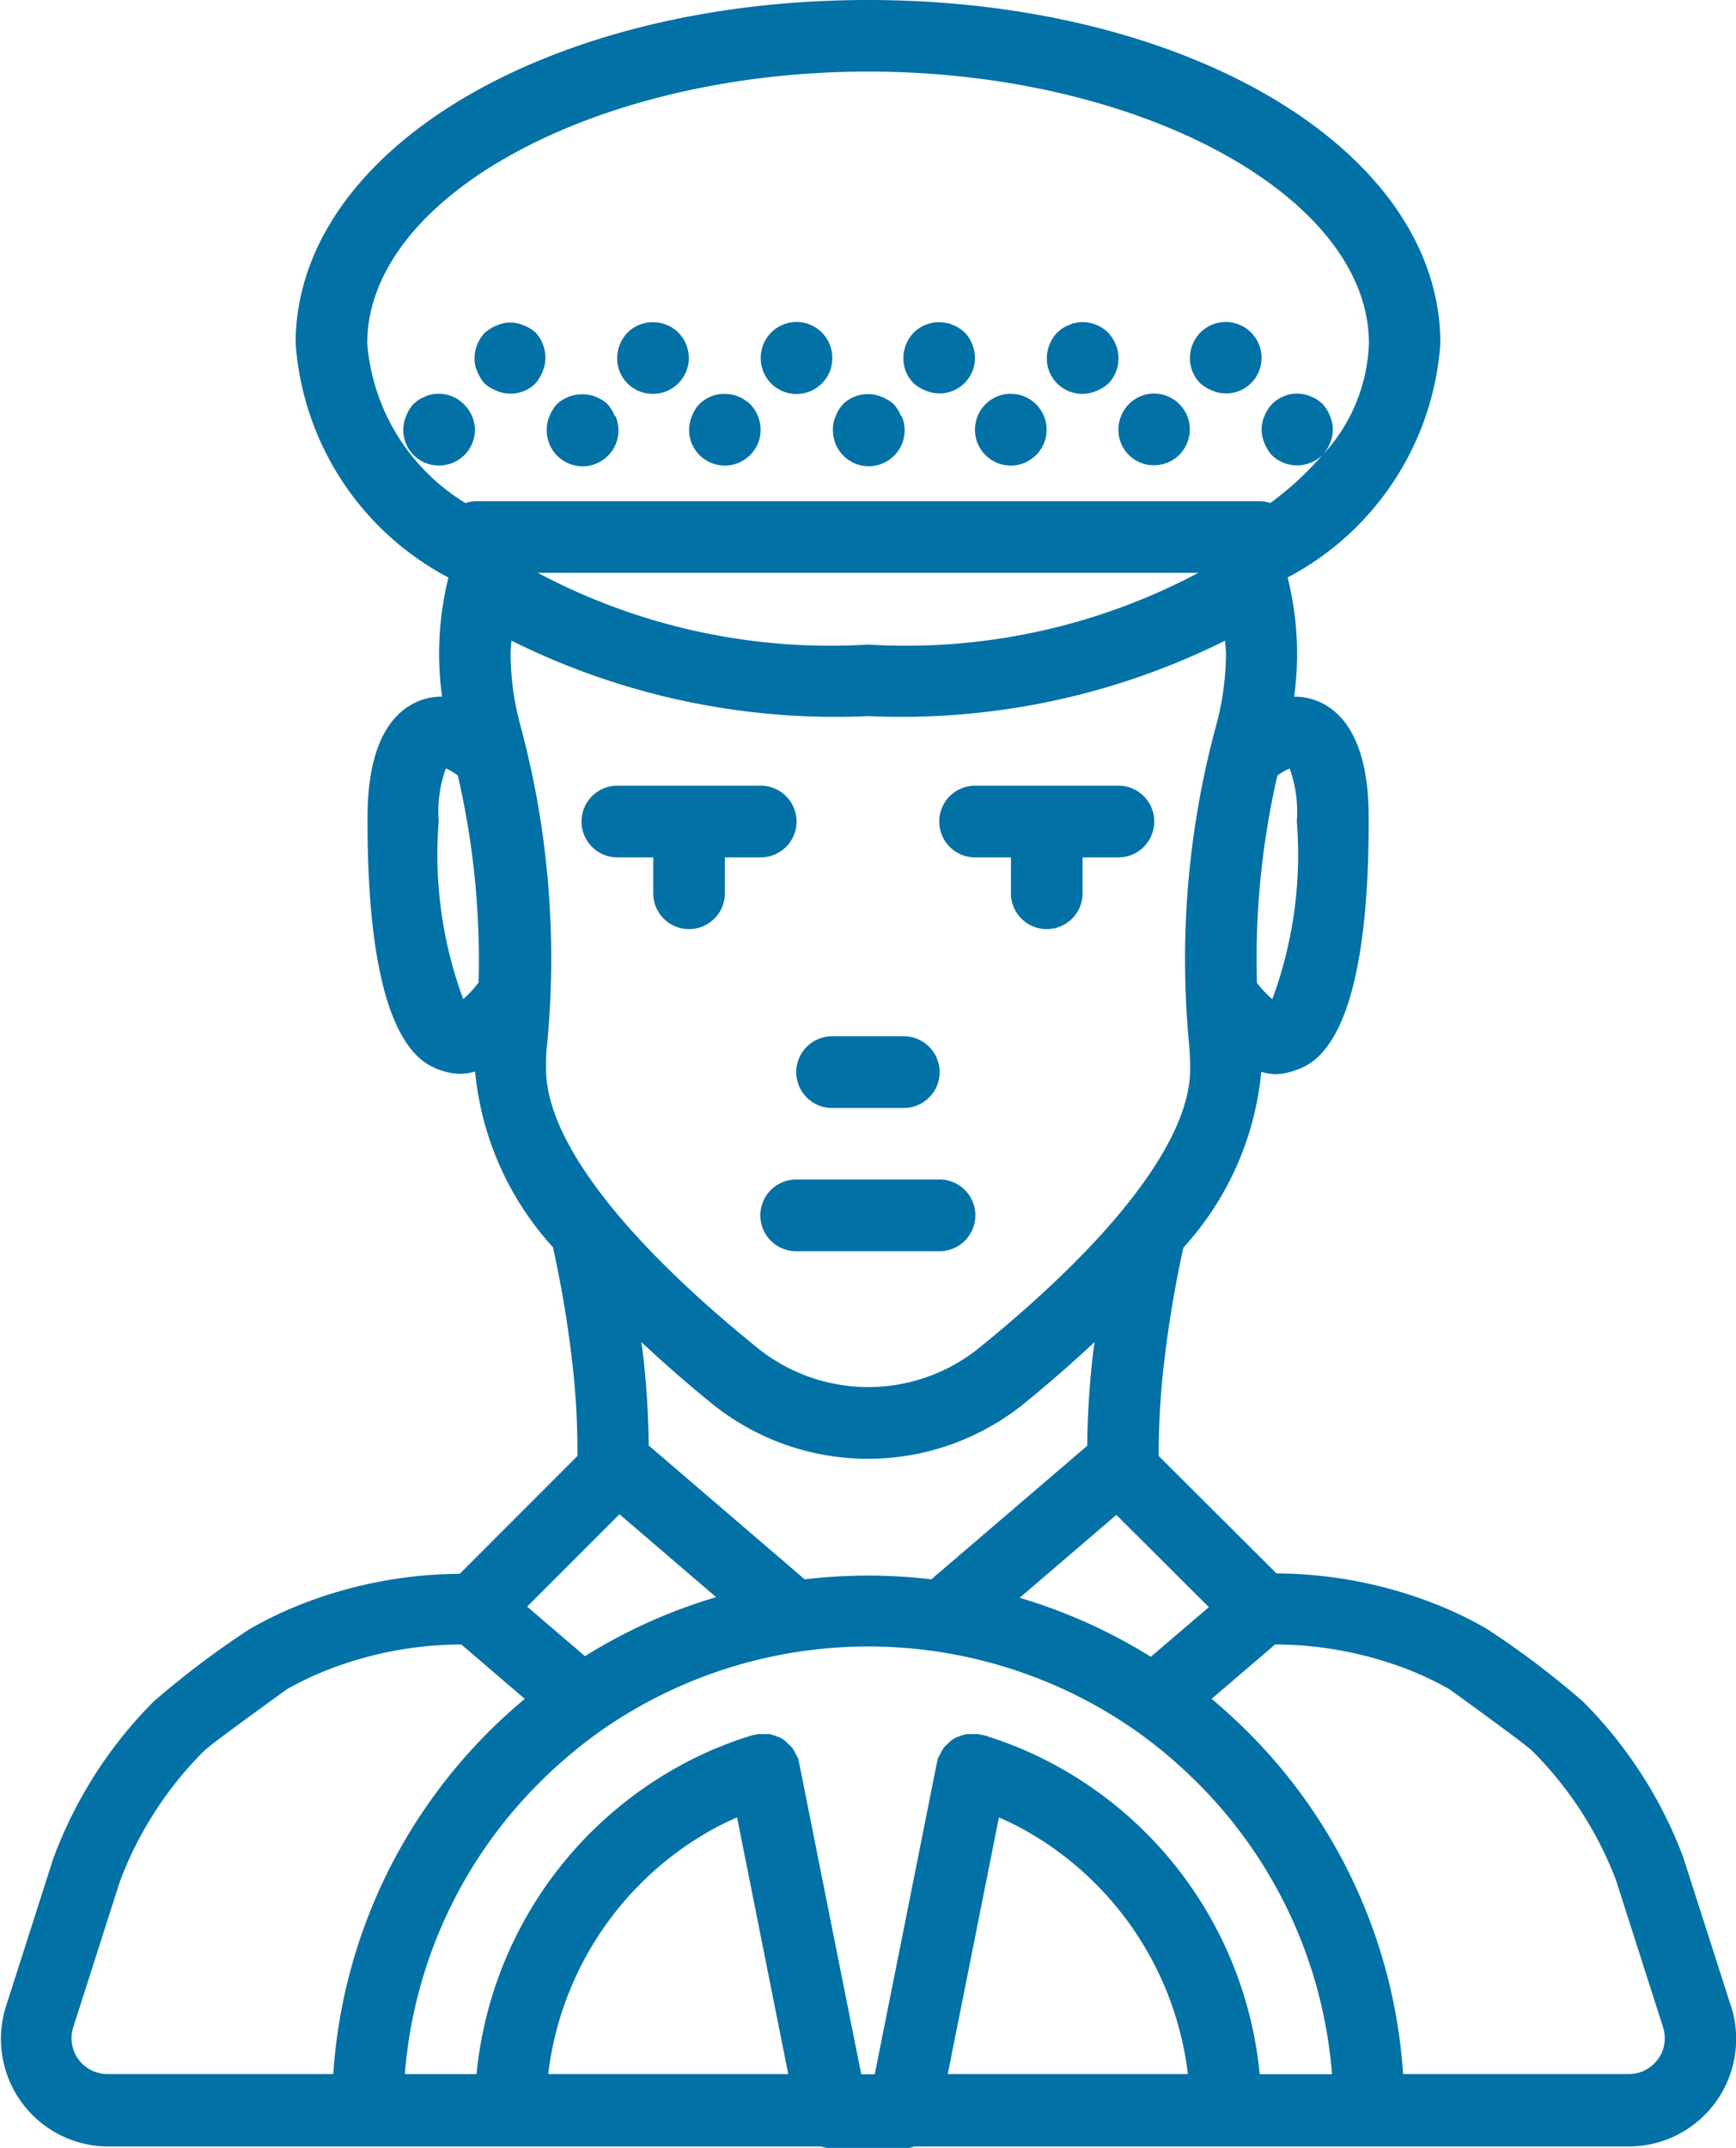 <svg xmlns="http://www.w3.org/2000/svg" width="24.222" height="29.947" viewBox="0 0 24.222 29.947">
  <g id="t_r_1" transform="translate(-1477 -8356)">
    <g id="taxi-driver" transform="translate(1428.057 8356)">
      <g id="Group_166887" data-name="Group 166887" transform="translate(60.056 14.448)">
        <g id="Group_166886" data-name="Group 166886">
          <path id="Path_32151" data-name="Path 32151" d="M240.434,247.017h-1a.5.5,0,1,0,0,1h1a.5.5,0,1,0,0-1Z" transform="translate(-238.937 -247.017)" fill="#0271a6"/>
        </g>
      </g>
      <g id="Group_166889" data-name="Group 166889" transform="translate(59.557 16.445)">
        <g id="Group_166888" data-name="Group 166888">
          <path id="Path_32152" data-name="Path 32152" d="M232.9,281.15h-2a.5.5,0,1,0,0,1h2a.5.5,0,1,0,0-1Z" transform="translate(-230.405 -281.15)" fill="#0271a6"/>
        </g>
      </g>
      <g id="Group_166891" data-name="Group 166891" transform="translate(57.061 10.954)">
        <g id="Group_166890" data-name="Group 166890">
          <path id="Path_32153" data-name="Path 32153" d="M190.234,187.283h-2a.5.5,0,0,0,0,1h.5v.5a.5.5,0,0,0,1,0v-.5h.5a.5.5,0,0,0,0-1Z" transform="translate(-187.738 -187.283)" fill="#0271a6"/>
        </g>
      </g>
      <g id="Group_166893" data-name="Group 166893" transform="translate(62.052 10.954)">
        <g id="Group_166892" data-name="Group 166892">
          <path id="Path_32154" data-name="Path 32154" d="M275.567,187.283h-2a.5.5,0,1,0,0,1h.5v.5a.5.5,0,0,0,1,0v-.5h.5a.5.5,0,0,0,0-1Z" transform="translate(-273.071 -187.283)" fill="#0271a6"/>
        </g>
      </g>
      <g id="Group_166895" data-name="Group 166895" transform="translate(48.943)">
        <g id="Group_166894" data-name="Group 166894">
          <path id="Path_32155" data-name="Path 32155" d="M73.094,27.968l-.667-2.079a6.109,6.109,0,0,0-1.4-2.168,12.315,12.315,0,0,0-1.3-.986l-.047-.03a5.4,5.4,0,0,0-.627-.308,6.147,6.147,0,0,0-2.3-.46L65.11,20.3a10.857,10.857,0,0,1,.079-1.333,15.829,15.829,0,0,1,.266-1.573,4.223,4.223,0,0,0,1.086-2.449.851.851,0,0,0,.193.032A.838.838,0,0,0,67,14.928c.257-.086,1.04-.347,1.04-3.475,0-.336,0-1.359-.689-1.668A.874.874,0,0,0,67,9.713a4.374,4.374,0,0,0-.091-1.662A4,4,0,0,0,69.04,4.787C69.04,2.1,65.532,0,61.054,0s-7.986,2.1-7.986,4.787A4.008,4.008,0,0,0,55.2,8.052a4.39,4.39,0,0,0-.089,1.66.869.869,0,0,0-.351.073c-.689.309-.689,1.332-.689,1.668,0,3.128.782,3.389,1.04,3.475a.836.836,0,0,0,.268.044.851.851,0,0,0,.193-.032,4.222,4.222,0,0,0,1.086,2.449,15.739,15.739,0,0,1,.266,1.576A10.8,10.8,0,0,1,57,20.3l-1.643,1.643a6.15,6.15,0,0,0-2.3.46,5.427,5.427,0,0,0-.625.307l-.047.03a12.391,12.391,0,0,0-1.3.985,6.081,6.081,0,0,0-1.4,2.192l-.659,2.057a1.5,1.5,0,0,0,1.429,1.953H60.4a.5.5,0,0,0,.156.025h1a.454.454,0,0,0,.147-.025h9.965a1.5,1.5,0,0,0,1.429-1.954ZM65.81,22.407,65,23.1a7.433,7.433,0,0,0-1.83-.823l1.349-1.156Zm-3.873-.387a7.424,7.424,0,0,0-1.766,0l-2.177-1.867a11.962,11.962,0,0,0-.083-1.3c-.005-.047-.015-.1-.02-.142.3.28.621.563.981.855a3.465,3.465,0,0,0,4.363,0c.36-.292.68-.575.981-.855-.006.046-.015.093-.02.139a12.045,12.045,0,0,0-.083,1.307Zm5-11.305a1.77,1.77,0,0,1,.1.738,5.817,5.817,0,0,1-.342,2.479,1.555,1.555,0,0,1-.214-.229,11.394,11.394,0,0,1,.285-2.89A.717.717,0,0,1,66.94,10.715ZM54.067,4.787c0-2.053,3.2-3.789,6.988-3.789s6.988,1.735,6.988,3.789A2.4,2.4,0,0,1,67.4,6.341a.579.579,0,0,0,.1-.162.47.47,0,0,0,0-.379.573.573,0,0,0-.1-.165.813.813,0,0,0-.075-.06.371.371,0,0,0-.09-.045.331.331,0,0,0-.09-.03.484.484,0,0,0-.559.3.47.47,0,0,0,0,.379.58.58,0,0,0,.1.165.506.506,0,0,0,.708,0,4.3,4.3,0,0,1-.727.669.48.48,0,0,0-.126-.025H55.564a.481.481,0,0,0-.127.026A2.876,2.876,0,0,1,54.067,4.787Zm11.595,3.2a8.7,8.7,0,0,1-4.607,1,8.7,8.7,0,0,1-4.608-1ZM55.62,13.7a1.555,1.555,0,0,1-.214.23,5.817,5.817,0,0,1-.342-2.479,1.772,1.772,0,0,1,.1-.738.741.741,0,0,1,.167.1A11.386,11.386,0,0,1,55.62,13.7Zm.942,1.2c0-.11,0-.221.013-.323A12.469,12.469,0,0,0,56.2,10.1h0a3.91,3.91,0,0,1-.133-.991c0-.06.009-.118.012-.177a10.121,10.121,0,0,0,4.979,1.052,10.125,10.125,0,0,0,4.979-1.052c0,.059.012.117.012.177a3.893,3.893,0,0,1-.132.985,12.468,12.468,0,0,0-.381,4.488c.009.106.013.216.013.327,0,.967-1.044,2.344-2.941,3.881a2.463,2.463,0,0,1-3.1,0C57.606,17.252,56.562,15.874,56.562,14.907Zm1.024,6.212,1.349,1.156a7.44,7.44,0,0,0-1.83.823l-.807-.691Zm-7.143,7.805a.5.5,0,0,1-.478-.652l.651-2.033a5.1,5.1,0,0,1,1.169-1.815c.043-.043.168-.146,1.159-.864a4.485,4.485,0,0,1,.487-.238,5.158,5.158,0,0,1,1.949-.387l.885.758c-.175.146-.344.3-.505.461a7.426,7.426,0,0,0-2.167,4.77h-3.15Zm6.149,0a4.511,4.511,0,0,1,2.294-3.412c.111-.062.226-.115.341-.167h0l.714,3.579Zm5.575,0,.714-3.578c.116.052.232.105.344.168a4.51,4.51,0,0,1,2.292,3.41Zm4.352,0a5.5,5.5,0,0,0-2.811-4.284,5.307,5.307,0,0,0-1.058-.446c-.008,0-.016,0-.024,0s-.015-.008-.023-.009a.48.48,0,0,0-.079,0,.494.494,0,0,0-.094,0,.476.476,0,0,0-.1.03.328.328,0,0,0-.158.1.478.478,0,0,0-.064.064.491.491,0,0,0-.048.089.471.471,0,0,0-.035.065c0,.008,0,.016,0,.024s-.008.015-.009.023l-.868,4.348H60.96l-.868-4.348c0-.008-.007-.015-.009-.023s0-.016,0-.024a.46.46,0,0,0-.035-.066A.5.5,0,0,0,60,24.374a.48.48,0,0,0-.066-.066.327.327,0,0,0-.158-.1.473.473,0,0,0-.095-.03.493.493,0,0,0-.094,0,.464.464,0,0,0-.079,0c-.009,0-.015.007-.023.009s-.016,0-.024,0a5.3,5.3,0,0,0-1.056.445,5.505,5.505,0,0,0-2.813,4.286h-1a6.439,6.439,0,0,1,1.879-4.065,6.671,6.671,0,0,1,.877-.737,6.515,6.515,0,0,1,7.422,0,6.654,6.654,0,0,1,.878.738,6.439,6.439,0,0,1,1.88,4.065h-1Zm5.551-.2a.5.5,0,0,1-.4.2h-3.15a7.425,7.425,0,0,0-2.167-4.77c-.161-.161-.33-.315-.505-.461l.886-.758a5.156,5.156,0,0,1,1.947.386,4.477,4.477,0,0,1,.488.239c.99.718,1.116.821,1.16.866a5.132,5.132,0,0,1,1.16,1.79l.658,2.055A.5.5,0,0,1,72.07,28.719Z" transform="translate(-48.943)" fill="#0271a6"/>
        </g>
      </g>
      <g id="Group_166897" data-name="Group 166897" transform="translate(55.564 4.491)">
        <g id="Group_166896" data-name="Group 166896">
          <path id="Path_32156" data-name="Path 32156" d="M162.988,76.923a.52.52,0,0,0-.165-.1.456.456,0,0,0-.379,0,.573.573,0,0,0-.165.1.523.523,0,0,0-.145.354.415.415,0,0,0,.04.19.579.579,0,0,0,.1.165.573.573,0,0,0,.165.1.494.494,0,0,0,.544-.1.58.58,0,0,0,.1-.165.5.5,0,0,0,.04-.19A.525.525,0,0,0,162.988,76.923Z" transform="translate(-162.134 -76.776)" fill="#0271a6"/>
        </g>
      </g>
      <g id="Group_166899" data-name="Group 166899" transform="translate(57.56 4.492)">
        <g id="Group_166898" data-name="Group 166898">
          <path id="Path_32157" data-name="Path 32157" d="M197.119,76.945a.311.311,0,0,0-.075-.06.273.273,0,0,0-.085-.045.311.311,0,0,0-.1-.03.5.5,0,0,0-.449.135.523.523,0,0,0-.145.354.494.494,0,0,0,.49.5h.01a.5.5,0,0,0,.5-.5A.508.508,0,0,0,197.119,76.945Z" transform="translate(-196.271 -76.8)" fill="#0271a6"/>
        </g>
      </g>
      <g id="Group_166901" data-name="Group 166901" transform="translate(61.553 4.492)">
        <g id="Group_166900" data-name="Group 166900">
          <path id="Path_32158" data-name="Path 32158" d="M265.39,76.945a.488.488,0,0,0-.08-.06.273.273,0,0,0-.085-.045.311.311,0,0,0-.1-.03.5.5,0,0,0-.449.135.523.523,0,0,0-.145.354.494.494,0,0,0,.145.354.573.573,0,0,0,.165.1.494.494,0,0,0,.689-.459A.525.525,0,0,0,265.39,76.945Z" transform="translate(-264.537 -76.8)" fill="#0271a6"/>
        </g>
      </g>
      <g id="Group_166903" data-name="Group 166903" transform="translate(59.557 4.489)">
        <g id="Group_166902" data-name="Group 166902">
          <path id="Path_32159" data-name="Path 32159" d="M230.906,76.751a.5.5,0,0,0-.357.148.506.506,0,0,0,0,.709.5.5,0,0,0,.854-.345s0-.006,0-.01A.5.5,0,0,0,230.906,76.751Z" transform="translate(-230.404 -76.751)" fill="#0271a6"/>
        </g>
      </g>
      <g id="Group_166905" data-name="Group 166905" transform="translate(63.55 4.492)">
        <g id="Group_166904" data-name="Group 166904">
          <path id="Path_32160" data-name="Path 32160" d="M299.523,76.94a.5.5,0,0,0-.454-.135.324.324,0,0,0-.09.03.37.37,0,0,0-.09.045.8.8,0,0,0-.075.06.523.523,0,0,0-.145.354.494.494,0,0,0,.49.5h.01a.5.5,0,0,0,.19-.04.58.58,0,0,0,.165-.1.5.5,0,0,0,.145-.354A.525.525,0,0,0,299.523,76.94Z" transform="translate(-298.67 -76.795)" fill="#0271a6"/>
        </g>
      </g>
      <g id="Group_166907" data-name="Group 166907" transform="translate(65.546 4.489)">
        <g id="Group_166906" data-name="Group 166906">
          <path id="Path_32161" data-name="Path 32161" d="M333.306,76.751a.5.5,0,0,0-.357.148.513.513,0,0,0-.145.354.494.494,0,0,0,.145.354.571.571,0,0,0,.165.1.494.494,0,0,0,.689-.45v-.01A.5.5,0,0,0,333.306,76.751Z" transform="translate(-332.804 -76.751)" fill="#0271a6"/>
        </g>
      </g>
      <g id="Group_166909" data-name="Group 166909" transform="translate(54.566 5.49)">
        <g id="Group_166908" data-name="Group 166908">
          <path id="Path_32162" data-name="Path 32162" d="M145.919,94a.491.491,0,0,0-.449-.135.324.324,0,0,0-.09.03.37.37,0,0,0-.09.045.794.794,0,0,0-.075.06.514.514,0,0,0-.1.165.5.5,0,0,0-.04.19.494.494,0,0,0,.49.5h.01a.5.5,0,0,0,.5-.5A.508.508,0,0,0,145.919,94Z" transform="translate(-145.071 -93.855)" fill="#0271a6"/>
        </g>
      </g>
      <g id="Group_166911" data-name="Group 166911" transform="translate(56.562 5.497)">
        <g id="Group_166910" data-name="Group 166910">
          <path id="Path_32163" data-name="Path 32163" d="M180.159,94.276a.573.573,0,0,0-.1-.165.522.522,0,0,0-.709,0,.513.513,0,0,0-.1.165.415.415,0,0,0-.04.19.5.5,0,1,0,.958-.19Z" transform="translate(-179.2 -93.972)" fill="#0271a6"/>
        </g>
      </g>
      <g id="Group_166913" data-name="Group 166913" transform="translate(58.559 5.491)">
        <g id="Group_166912" data-name="Group 166912">
          <path id="Path_32164" data-name="Path 32164" d="M214.19,94.017a.488.488,0,0,0-.08-.06.273.273,0,0,0-.085-.045.311.311,0,0,0-.1-.03.5.5,0,0,0-.449.135.514.514,0,0,0-.1.165.5.5,0,0,0-.04.19.494.494,0,0,0,.145.354.5.5,0,0,0,.853-.354A.525.525,0,0,0,214.19,94.017Z" transform="translate(-213.337 -93.872)" fill="#0271a6"/>
        </g>
      </g>
      <g id="Group_166915" data-name="Group 166915" transform="translate(60.555 5.491)">
        <g id="Group_166914" data-name="Group 166914">
          <path id="Path_32165" data-name="Path 32165" d="M248.427,94.188a.574.574,0,0,0-.1-.165.58.58,0,0,0-.165-.1.5.5,0,0,0-.544.1.515.515,0,0,0-.1.165.415.415,0,0,0-.04.19.5.5,0,1,0,.958-.19Z" transform="translate(-247.468 -93.879)" fill="#0271a6"/>
        </g>
      </g>
      <g id="Group_166917" data-name="Group 166917" transform="translate(62.552 5.49)">
        <g id="Group_166916" data-name="Group 166916">
          <path id="Path_32166" data-name="Path 32166" d="M282.1,93.867a.5.5,0,0,0-.5.5.494.494,0,0,0,.145.354.5.5,0,1,0,.354-.853Z" transform="translate(-281.605 -93.867)" fill="#0271a6"/>
        </g>
      </g>
      <g id="Group_166919" data-name="Group 166919" transform="translate(64.548 5.487)">
        <g id="Group_166918" data-name="Group 166918">
          <path id="Path_32167" data-name="Path 32167" d="M316.24,93.817a.5.5,0,0,0-.357.148.513.513,0,0,0-.145.354.494.494,0,0,0,.145.354.5.5,0,1,0,.357-.856Z" transform="translate(-315.738 -93.817)" fill="#0271a6"/>
        </g>
      </g>
    </g>
  </g>
</svg>
